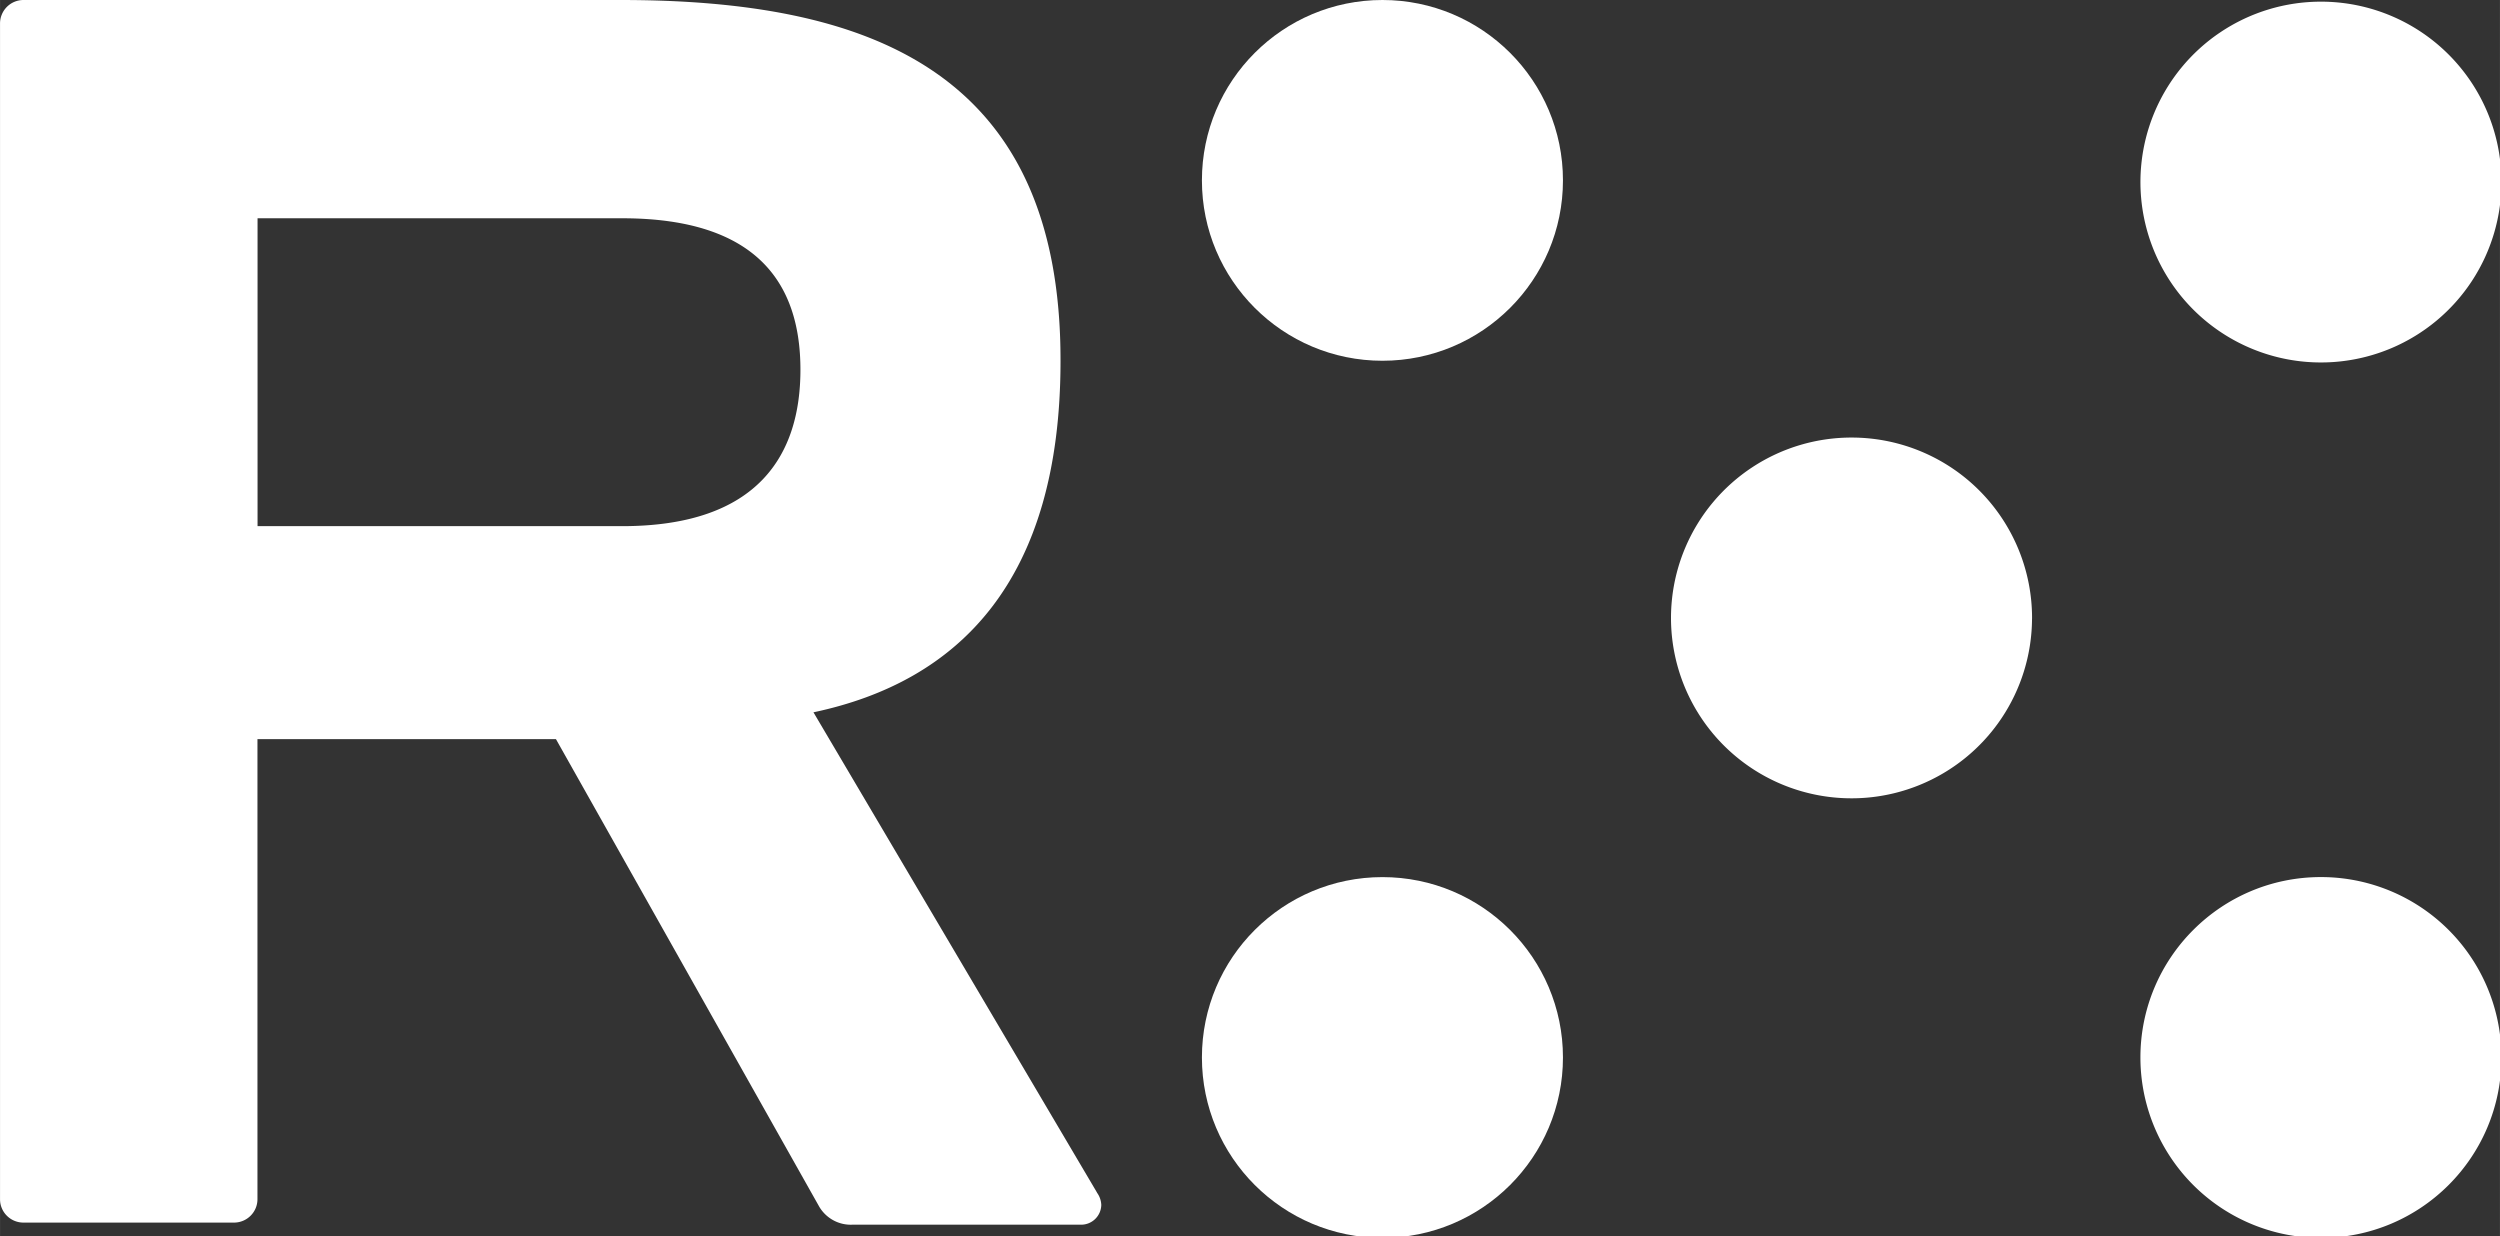 <?xml version="1.0" encoding="UTF-8"?> <svg xmlns="http://www.w3.org/2000/svg" width="99.432" height="49.178" viewBox="0 0 26.308 13.012"><rect x="0" y="0" width="26.308" height="13.012" fill="#333333" stroke="none"/><g fill="#fff" fill-rule="nonzero" stroke-width=".71"><g transform="matrix(.373 0 0 .373 12.648 0)"><ellipse ry="5.089" rx="5.093" cy="5.089" cx="5.093"></ellipse><path d="M36.664 5.09a5.09 5.09 0 0 1-3.11 4.735 5.096 5.096 0 0 1-5.567-1.073A5.086 5.086 0 0 1 26.862 3.2a5.093 5.093 0 0 1 4.71-3.153 5.091 5.091 0 0 1 5.092 5.042z"></path><ellipse ry="5.089" rx="5.093" cy="29.835" cx="5.093"></ellipse><path d="M36.664 29.835c0 2.81-2.28 5.09-5.093 5.09a5.091 5.091 0 0 1-5.093-5.09c0-2.81 2.28-5.09 5.093-5.09a5.091 5.091 0 0 1 5.093 5.09zM23.42 17.453a5.09 5.09 0 0 1-3.168 4.692c-1.91.78-4.1.33-5.55-1.136a5.086 5.086 0 0 1-1.064-5.56 5.093 5.093 0 0 1 4.737-3.104 5.091 5.091 0 0 1 5.046 5.108z"></path></g><path d="M11.544 12.55L8.56 7.496c1.534-.324 2.6-1.388 2.6-3.697C11.165.722 9.116 0 6.527 0H.247A.247.247 0 0 0 0 .247V12.62c0 .136.11.246.247.246h2.215c.136 0 .247-.11.247-.246V7.778H5.85l2.765 4.91c.07.128.207.206.353.2h2.413a.212.212 0 0 0 .208-.208.233.233 0 0 0-.046-.13zM6.546 5.537H2.71v-3.24h3.837c1.44 0 1.876.706 1.876 1.594 0 .888-.437 1.646-1.876 1.646z"></path></g></svg> 